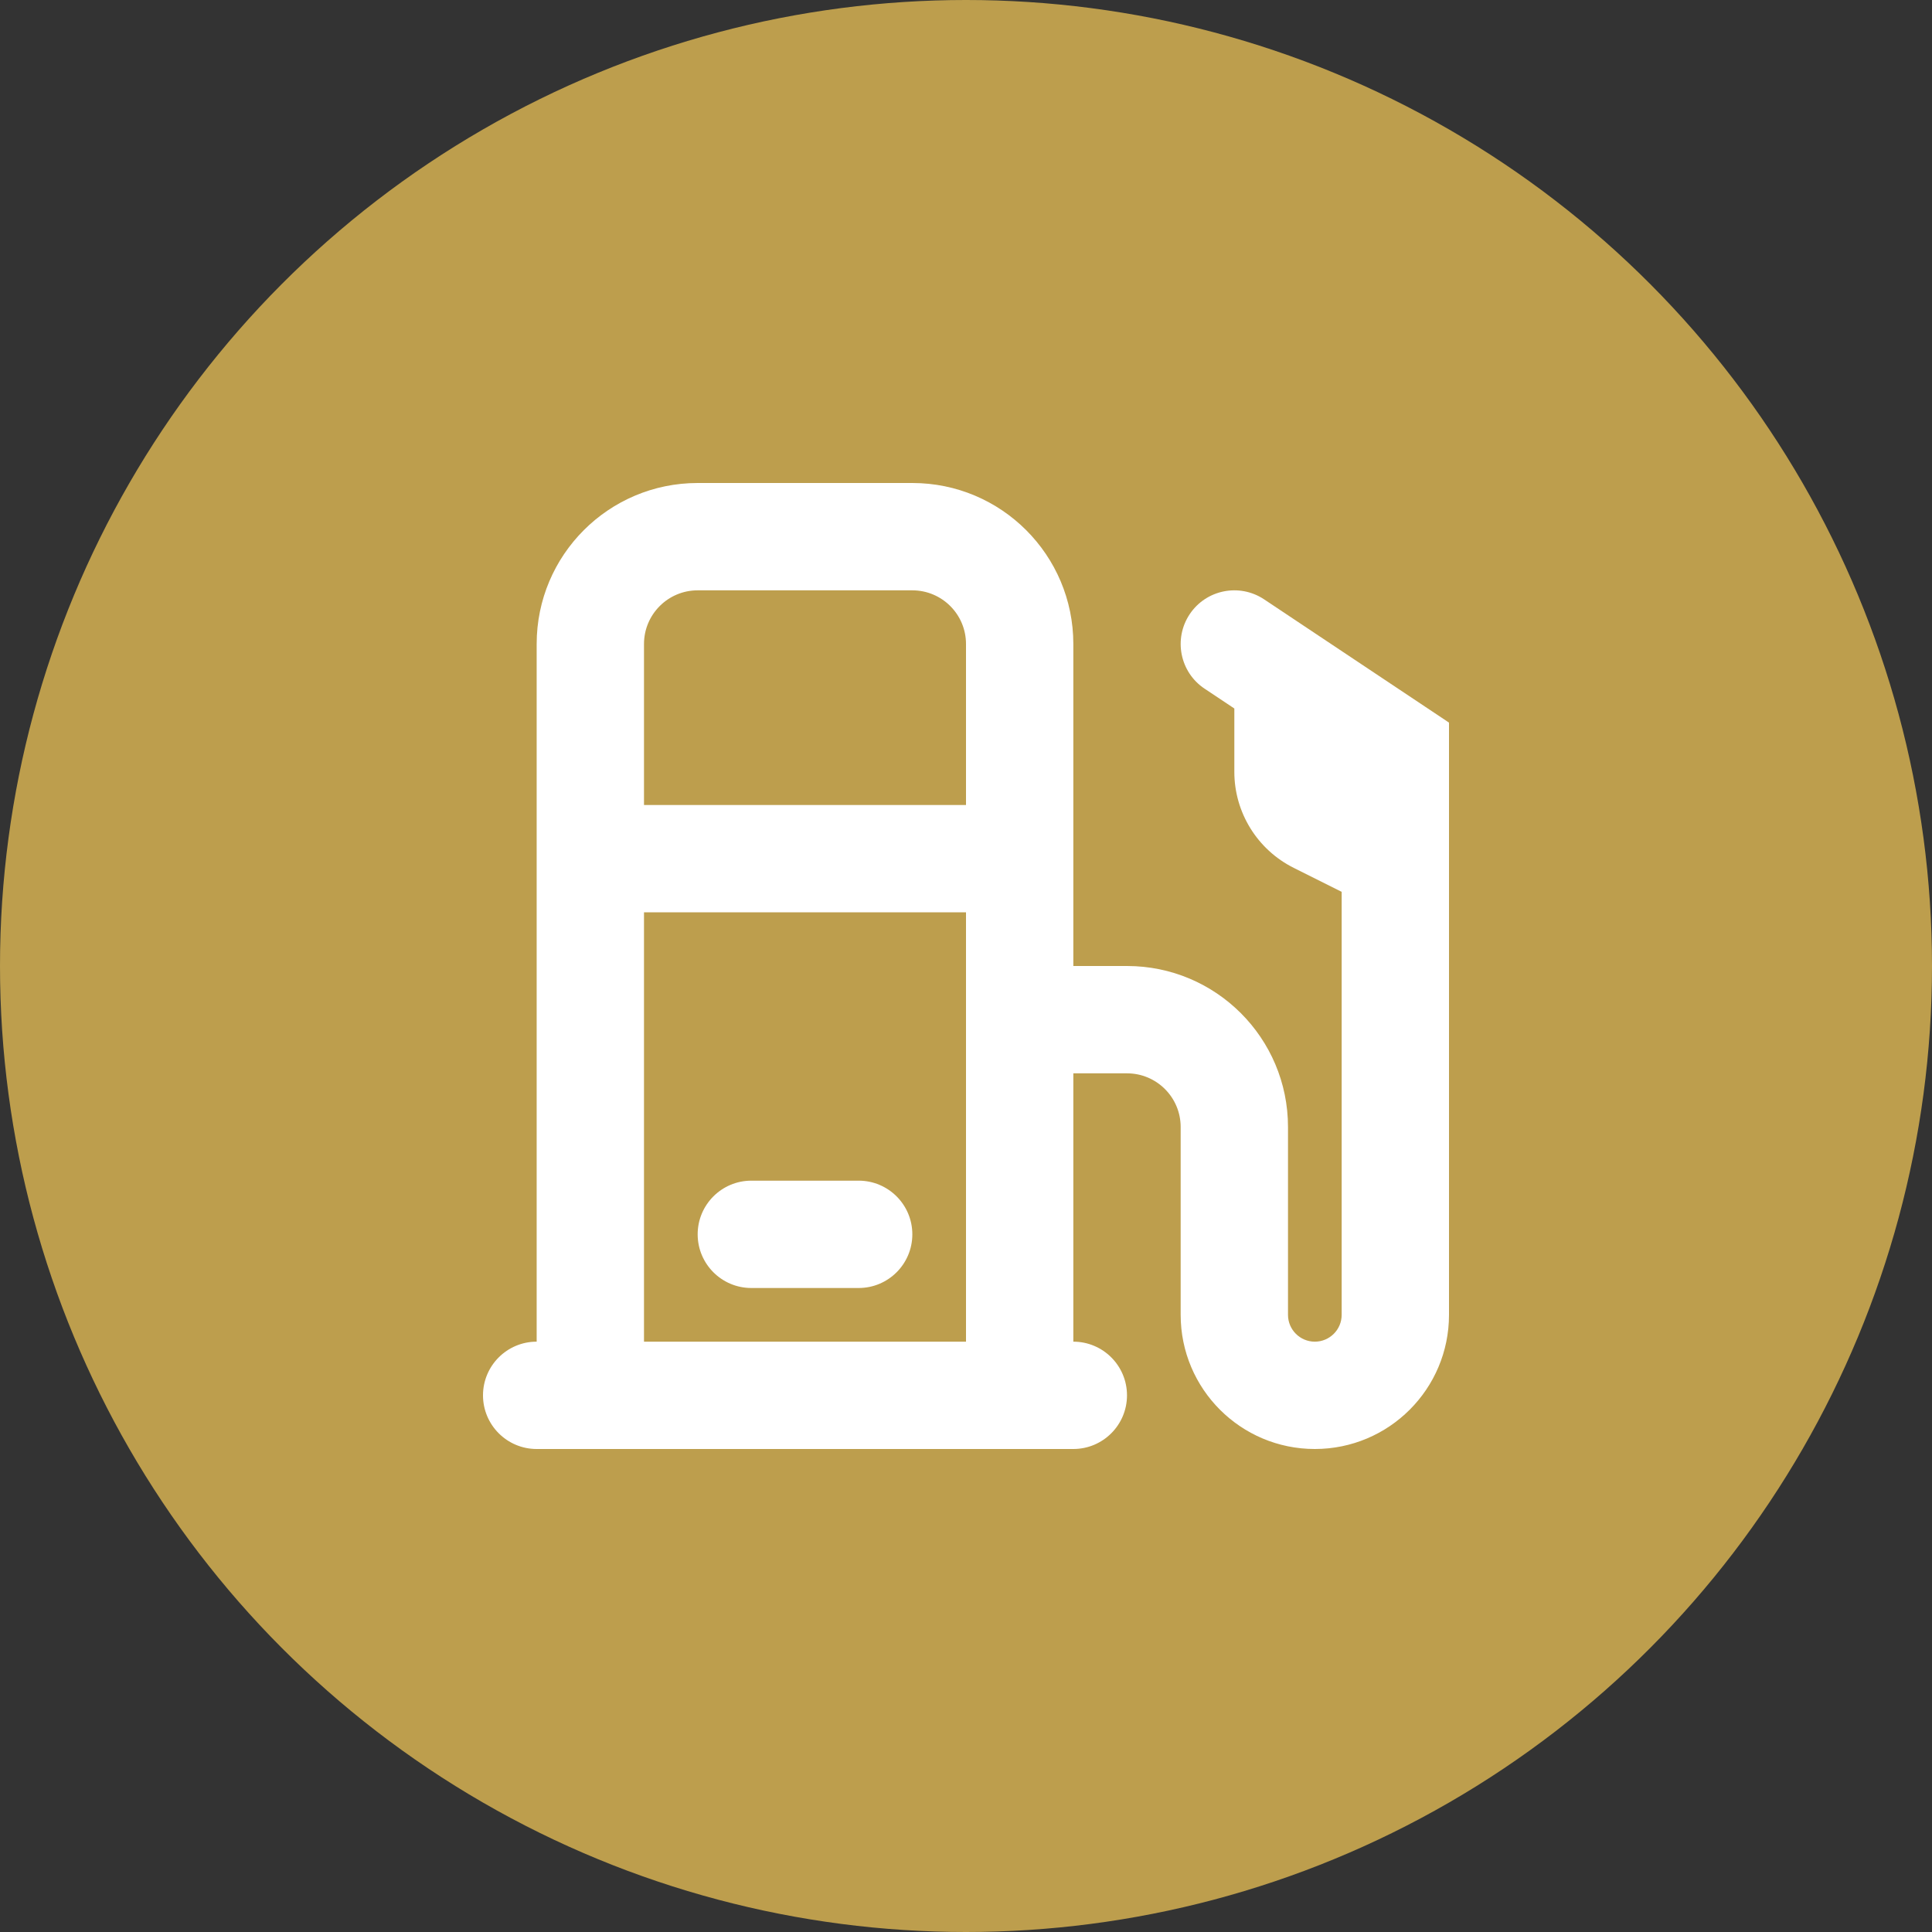 <svg width="36" height="36" viewBox="0 0 36 36" fill="none" xmlns="http://www.w3.org/2000/svg">
<rect x="0" y="0" width="36" height="36" fill="#333333" stroke="none"/>
<circle cx="18" cy="18" r="18" fill="#BD9E4D"/>
<path fill-rule="evenodd" clip-rule="evenodd" d="M13 11H17C17.552 11 18 11.448 18 12V15H12V12C12 11.448 12.448 11 13 11ZM12 17V25H18V17H12ZM10 12V25C9.448 25 9 25.448 9 26C9 26.552 9.448 27 10 27H12H18H20C20.552 27 21 26.552 21 26C21 25.448 20.552 25 20 25V20H21C21.552 20 22 20.448 22 21V24.5C22 25.881 23.119 27 24.5 27C25.881 27 27 25.881 27 24.5V14V13.465L26.555 13.168L23.555 11.168C23.095 10.862 22.474 10.986 22.168 11.445C21.862 11.905 21.986 12.526 22.445 12.832L23 13.202V14.382C23 15.139 23.428 15.832 24.106 16.171L25 16.618V24.5C25 24.776 24.776 25 24.5 25C24.224 25 24 24.776 24 24.5V21C24 19.343 22.657 18 21 18H20V12C20 10.343 18.657 9 17 9H13C11.343 9 10 10.343 10 12ZM13 23C13 22.448 13.448 22 14 22H16C16.552 22 17 22.448 17 23C17 23.552 16.552 24 16 24H14C13.448 24 13 23.552 13 23Z" fill="white"/>
</svg>

